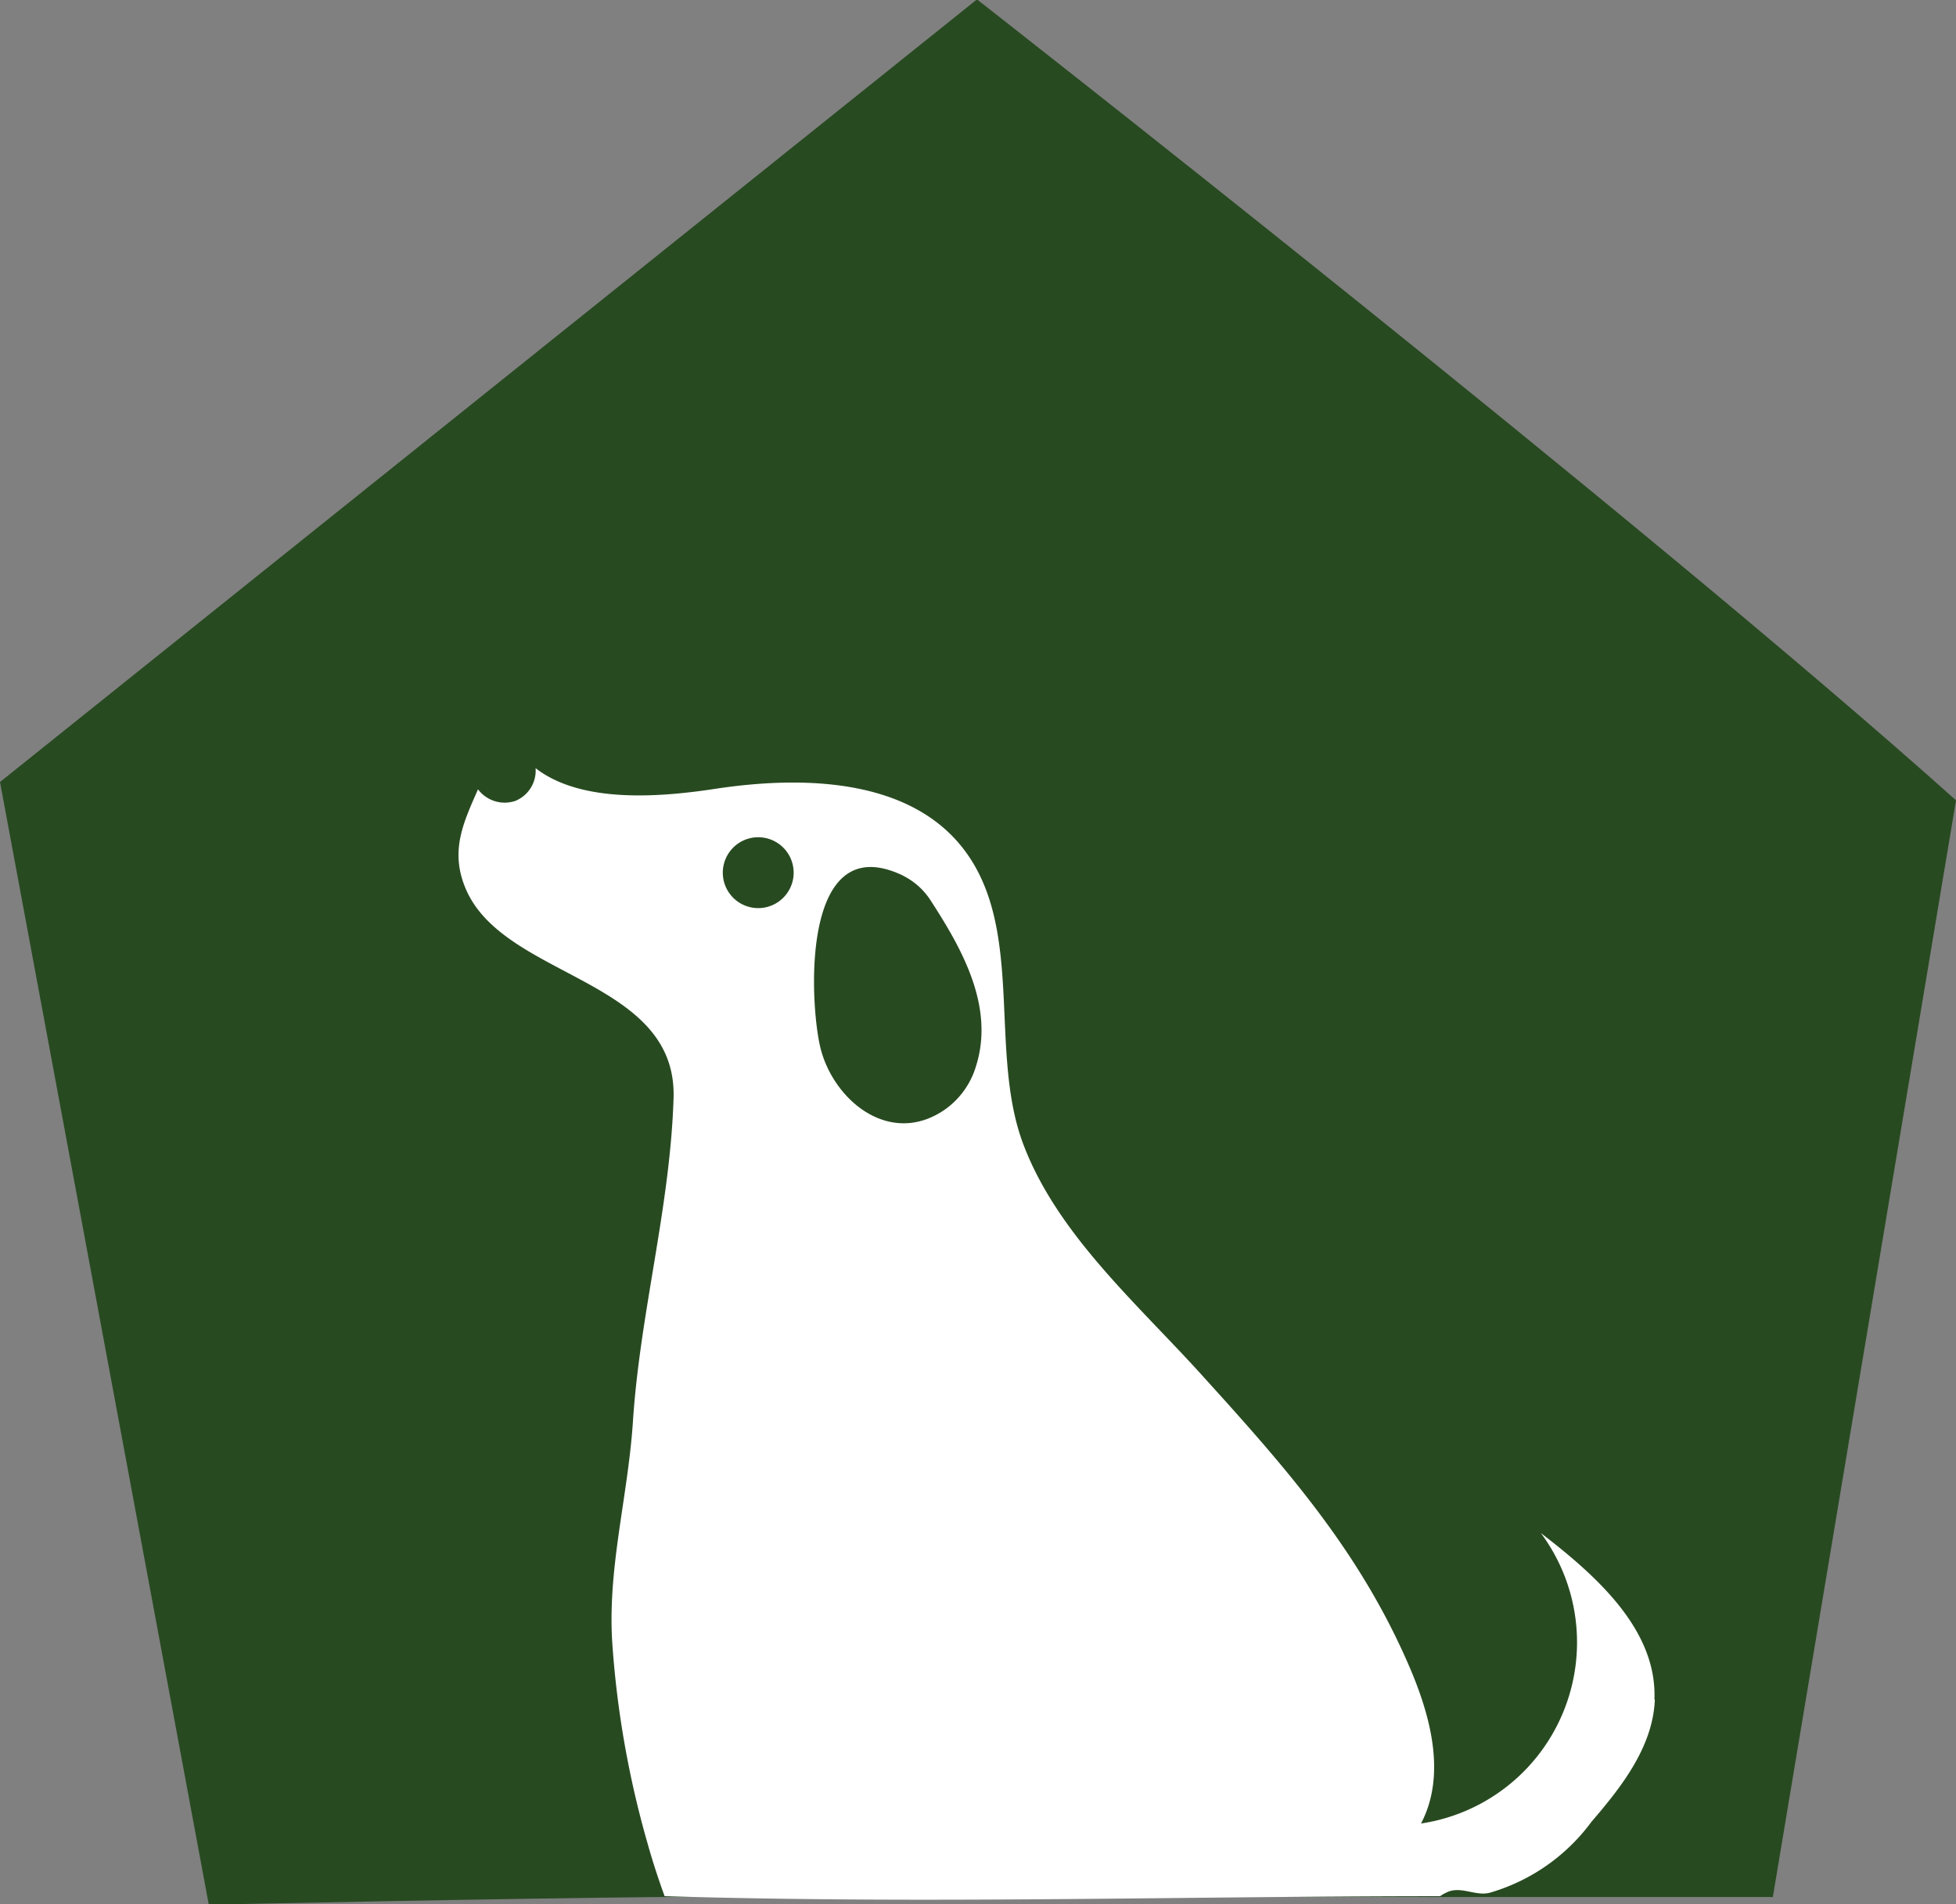 <svg xmlns="http://www.w3.org/2000/svg" xmlns:xlink="http://www.w3.org/1999/xlink" viewBox="0 0 96.12 93.56">
  <rect x="0" y="0" width="96.12" height="93.56" fill="#808080" stroke="none"/>
  <defs>
    <clipPath id="af6a1f7e-2f45-4be3-a4d4-360703be2967" transform="translate(-0.28 -0.03)">
      <rect width="96.4" height="93.58" style="fill: none"/>
    </clipPath>
  </defs>
  <title>icon-tiere</title>
  <g id="f010280f-155a-48c7-a825-97a22399970e" data-name="Ebene 2">
    <g id="b29cadb1-b7ac-4b81-8235-b42cc7f40d09" data-name="Ebene 1">
      <g style="clip-path: url(#af6a1f7e-2f45-4be3-a4d4-360703be2967)">
        <path d="M96.4,39.35l-9,53.88-16.33,0c-12.7,0-25.42-.08-38.11,0-7.48.06-22.42.38-22.42.38L.28,38.45,48.29,0S81,25.55,96.4,39.35" transform="translate(-0.28 -0.03)" style="fill: #284a21"/>
        <path d="M81.6,83.53c-.09,2.31-1.62,4.27-3.11,6a9.48,9.48,0,0,1-5,3.49c-.71.19-1.45-.37-2.15,0a1.58,1.58,0,0,0-.29.17c-12.7,0-25.06.39-38.11,0-.32-.88-.61-1.77-.86-2.67a47.36,47.36,0,0,1-1.7-9.6c-.28-3.74.74-7.22,1-11,.34-5.34,1.83-10.55,2-15.94.18-5.87-8.27-5.86-10.19-10.23-.82-1.87-.16-3.26.58-4.94a1.64,1.64,0,0,0,1.83.57,1.61,1.61,0,0,0,1-1.61c2.29,1.78,6.27,1.41,8.93,1,4.38-.65,9.6-.46,12.21,3.12,2.87,3.93,1.13,9.85,2.82,14.34s5.71,7.94,8.89,11.48c4,4.41,7.57,8.45,10,14,1.1,2.5,1.94,5.47.66,7.91A9,9,0,0,0,76,75.35c2.72,2.09,5.72,4.75,5.58,8.18" transform="translate(-0.28 -0.03)" style="fill: #fff"/>
        <path d="M44.65,43.05A3.43,3.43,0,0,1,46,44.25c1.53,2.36,3.2,5.25,2.22,8.23a4,4,0,0,1-1.56,2.1c-2.71,1.81-5.48-.55-6.08-3.14-.53-2.31-.92-10.79,4.08-8.39" transform="translate(-0.28 -0.03)" style="fill: #284a21"/>
        <path d="M37,41.25a1.74,1.74,0,1,0,1.08,3.31A1.74,1.74,0,1,0,37,41.25" transform="translate(-0.28 -0.03)" style="fill: #284a21"/>
      </g>
    </g>
  </g>
</svg>
